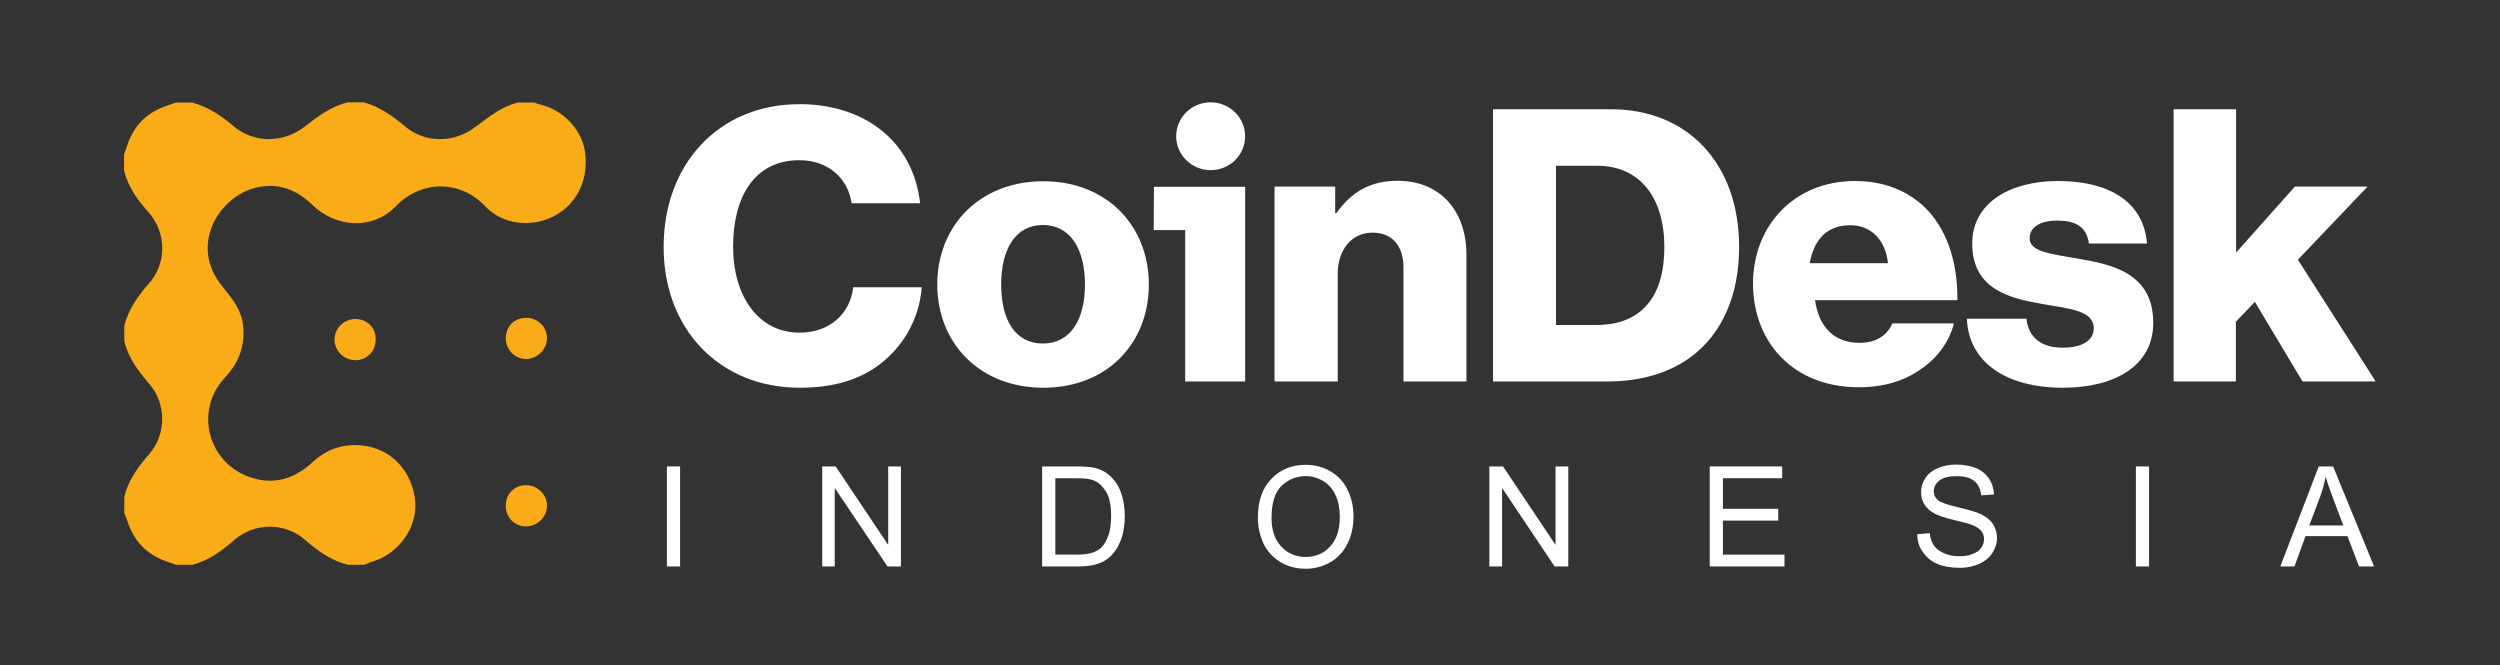 <?xml version="1.0" encoding="UTF-8" standalone="no"?>
<!-- Generator: Adobe Illustrator 24.3.0, SVG Export Plug-In . SVG Version: 6.00 Build 0)  -->

<svg
   version="1.1"
   id="Layer_1"
   x="0px"
   y="0px"
   viewBox="0 0 1080 287.3"
   style="enable-background:new 0 0 1080 287.3;"
   xml:space="preserve"
   xmlns="http://www.w3.org/2000/svg"
   xmlns:svg="http://www.w3.org/2000/svg"><rect x="0" y="0" width="1080" height="287.3" fill="#333333" stroke="none"/><defs
   id="defs43" />
<style
   type="text/css"
   id="style2">
	.st0{fill-rule:evenodd;clip-rule:evenodd;fill:#FAAB18;}
	.st1{fill:#262526;}
</style>
<g
   id="g38">
	<g
   id="g6">
		<path
   class="st0"
   d="M234.3,45.4c-1.2-0.3-2.4-0.7-3.6-1.1h-7c-6.8,1.7-12.2,5.9-17.7,10.1l-0.6,0.4c-9.2,7.1-21.7,7.1-30.3-0.1    c-5.4-4.6-11-8.5-17.9-10.5h-6.9c-7.3,1.7-13,6.1-18.8,10.6c-9.2,7.1-21.9,7.1-30.6-0.3c-5.4-4.6-11.1-8.4-18-10.2h-6.9    c-1.6,0.6-3.4,1.2-5.1,1.8c-8.4,3.1-13.6,9.1-16.2,17.5c-0.3,1-0.8,2.1-1.1,3.1v6.9c1.7,7.1,5.7,12.7,10.6,18.1    c7.8,8.9,7.9,22,0.2,30.7c-4.8,5.4-8.8,11.1-10.7,18.2v6.9c1.8,7.1,5.9,12.7,10.7,18.2c7.5,8.6,7.6,21.8,0.1,30.4    c-4.8,5.6-9.1,11.3-10.8,18.6v6.9c0.7,1.6,1.3,3.4,1.9,5.1c3.1,8.3,9.1,13.6,17.4,16.2c1,0.3,2.1,0.8,3.1,1.1c0,0,0,0,0,0H83    c7.1-1.8,12.7-5.9,18.2-10.7c8.8-7.7,22.1-7.7,30.8,0.1c5.5,4.8,11.2,8.8,18.3,10.6h6.9c0.7-0.2,1.4-0.5,2.1-0.8h0    c0.9-0.3,1.7-0.7,2.6-0.9c11.5-4,19.1-15.9,17.3-27.3c-2.1-13.3-11.8-22.2-24.7-22.7c-7.5-0.3-13.8,2.2-19.3,7.2    c-7.3,6.8-15.8,10-25.7,7.1c-19.3-5.4-26-28.8-12.4-43.4c6.1-6.5,8.9-13.9,7.9-22.7c-0.7-6.6-4.6-11.4-8.5-16.2    c-0.2-0.3-0.5-0.6-0.7-0.9c-14.3-17.8-0.9-38.5,14.6-42.3c9.5-2.3,17.5,0.6,24.4,7.3c10.5,10.2,26.4,10.9,36.1,0.8    c10.9-11.4,27.9-11.7,38.9,0.1c7.3,7.7,19.4,9,28.9,4.4c9.9-4.9,15.3-14.9,14.2-26.7C252.1,57.1,244.2,48.1,234.3,45.4     M227.5,209.6c-5.1-0.1-9,3.6-9,8.8c0,5.2,3.8,9,8.8,9c4.9,0,9.1-4.2,9-9C236.3,213.7,232.3,209.7,227.5,209.6 M218.5,146    c0.1-5.2,3.8-8.8,9.1-8.7c4.8,0.1,8.7,4,8.7,8.8c0,4.8-4.2,9-9.1,9C222.3,155,218.5,151,218.5,146 M153.4,155.6    c5,0.1,8.9-3.8,8.9-8.9c0.1-5.2-3.7-8.9-8.9-8.9c-4.8,0.1-8.7,3.9-8.9,8.6C144.3,151.3,148.5,155.6,153.4,155.6"
   id="path4" />
	</g>
	<g
   id="g16"
   style="fill:#ffffff">
		<path
   class="st1"
   d="M345.5,167.5c16.9,0,29.1-4.6,38.3-13.3c8.2-7.7,13.5-18.4,14.4-30.1h-29.6c-1.3,11.3-10,19.6-23.2,19.6    c-17.7,0-28.7-15.6-28.7-37.2c0-21.4,9.2-37.3,28.6-37.3c12.7,0,21.1,8.1,22.6,18.6h29.6c-1.5-13.2-7.5-24.7-17.9-32.4    c-8.5-6.4-20.2-10.4-34.1-10.4c-35.6,0-58.8,26.5-58.8,61.5C286.5,141.6,310.4,167.5,345.5,167.5 M450.5,148.4    c-11.9,0-18-10.2-18-25.5c0-15.3,6.2-25.7,18-25.7c11.9,0,18.2,10.4,18.2,25.7C468.7,138.2,462.4,148.4,450.5,148.4 M450.7,167.5    c27.6,0,45.6-19.2,45.6-44.6c0-25.3-18.1-44.6-45.6-44.6c-27.4,0-45.8,19.2-45.8,44.6C404.9,148.2,423.2,167.5,450.7,167.5     M672.2,140.3V71.6h17.7c18.6,0,29.1,13.8,29.1,35.2c0,21.5-10,33.6-29.4,33.6H672.2z M645.1,164.8h49.1c15,0,27.1-3.8,36.4-10.7    c13.4-10,20.7-26.6,20.7-47.4c0-36-22.2-59.5-55.3-59.5h-51V164.8z M803,167.3c10.9,0,19.6-2.8,26.7-7.7    c7.5-5.1,12.5-12.3,14.4-19.9h-26.6c-2.3,5.3-7,8.4-14.2,8.4c-11.2,0-17.6-7.1-19.2-18.4h61.5c0.2-17.1-4.9-31.7-15-41    c-7.4-6.6-17.1-10.5-29.3-10.5c-26.1,0-44,19.2-44,44.4C757.4,148,774.8,167.3,803,167.3 M781.8,113.7c1.8-10,7.2-16.4,17.6-16.4    c8.9,0,15.2,6.4,16.2,16.4H781.8z M891.2,167.5c22.4,0,39-9.5,39-28c0-21.5-17.7-25.3-32.8-27.8c-10.9-2-20.6-2.8-20.6-8.7    c0-5.3,5.2-7.7,11.9-7.7c7.5,0,12.7,2.3,13.7,9.9h25.1c-1.3-16.6-14.4-27-38.6-27c-20.2,0-36.9,9.2-36.9,27    c0,19.7,15.9,23.7,30.8,26.2c11.4,2,21.7,2.8,21.7,10.4c0,5.4-5.2,8.4-13.4,8.4c-9,0-14.7-4.1-15.7-12.5h-25.7    C850.4,156.1,866.1,167.5,891.2,167.5 M939,164.8h26.9V139l8.2-8.6l20.6,34.4h31.6l-33.6-52.6l30.1-31.6h-31.4l-25.4,28.5V47.2    H939V164.8z"
   id="path8"
   style="fill:#ffffff" />
		<path
   class="st1"
   d="M577.8,164.8h-27.2V80.6h26.2v11.5h0.5c6.4-9,14.5-14,26.4-14c18.7,0,29.8,13.2,29.8,31.9v54.8h-27.2v-49.3    c0-8.9-4.5-15-13.4-15c-9,0-15,7.4-15,17.8V164.8z"
   id="path10"
   style="fill:#ffffff" />
		<polygon
   class="st1"
   points="498.4,99.4 498.5,80.7 537.9,80.7 537.9,164.8 512,164.8 512,99.4   "
   id="polygon12"
   style="fill:#ffffff" />
		<path
   class="st1"
   d="M523,44.2c8.2,0,14.9,6.6,14.9,14.7c0,8.1-6.7,14.6-14.9,14.6c-8.2,0-14.9-6.6-14.9-14.6    C508.1,50.7,514.8,44.2,523,44.2"
   id="path14"
   style="fill:#ffffff" />
	</g>
	<g
   id="g36"
   style="fill:#ffffff">
		<rect
   x="288.1"
   y="201.5"
   class="st1"
   width="5.7"
   height="43.2"
   id="rect18"
   style="fill:#ffffff" />
		<polygon
   class="st1"
   points="355.2,244.7 355.2,201.5 361,201.5 383.7,235.4 383.7,201.5 389.2,201.5 389.2,244.7 383.4,244.7     360.6,210.8 360.6,244.7   "
   id="polygon20"
   style="fill:#ffffff" />
		<path
   class="st1"
   d="M450.2,244.7v-43.2h14.9c3.4,0,5.9,0.2,7.7,0.6c2.5,0.6,4.6,1.6,6.3,3.1c2.3,1.9,4,4.4,5.1,7.4    c1.1,3,1.7,6.4,1.7,10.3c0,3.3-0.4,6.2-1.1,8.7c-0.8,2.5-1.8,4.6-3,6.3c-1.2,1.7-2.5,3-3.9,3.9c-1.4,1-3.1,1.7-5.2,2.2    c-2,0.5-4.3,0.7-6.9,0.7H450.2z M455.9,239.6h9.2c2.8,0,5.1-0.3,6.7-0.8c1.6-0.5,2.9-1.3,3.9-2.2c1.4-1.4,2.4-3.2,3.2-5.5    c0.8-2.3,1.1-5.1,1.1-8.3c0-4.5-0.7-8-2.2-10.4c-1.5-2.4-3.3-4.1-5.4-4.9c-1.5-0.6-4-0.9-7.4-0.9h-9.1V239.6z"
   id="path22"
   style="fill:#ffffff" />
		<path
   class="st1"
   d="M543.4,223.7c0-7.2,1.9-12.8,5.8-16.8c3.9-4.1,8.8-6.1,14.9-6.1c4,0,7.6,1,10.8,2.9c3.2,1.9,5.7,4.6,7.3,8    c1.7,3.4,2.5,7.3,2.5,11.6c0,4.4-0.9,8.3-2.7,11.8c-1.8,3.5-4.3,6.1-7.5,7.9c-3.2,1.8-6.7,2.7-10.5,2.7c-4.1,0-7.7-1-10.9-2.9    c-3.2-2-5.6-4.6-7.3-8C544.2,231.1,543.4,227.5,543.4,223.7 M549.3,223.8c0,5.2,1.4,9.3,4.2,12.3c2.8,3,6.3,4.5,10.5,4.5    c4.3,0,7.9-1.5,10.6-4.5c2.8-3,4.2-7.3,4.2-12.9c0-3.5-0.6-6.6-1.8-9.2c-1.2-2.6-2.9-4.7-5.2-6.1c-2.3-1.4-4.9-2.2-7.7-2.2    c-4.1,0-7.5,1.4-10.5,4.2C550.8,212.6,549.3,217.3,549.3,223.8"
   id="path24"
   style="fill:#ffffff" />
		<polygon
   class="st1"
   points="643.4,244.7 643.4,201.5 649.3,201.5 672,235.4 672,201.5 677.5,201.5 677.5,244.7 671.6,244.7     648.9,210.8 648.9,244.7   "
   id="polygon26"
   style="fill:#ffffff" />
		<polygon
   class="st1"
   points="738.6,244.7 738.6,201.5 769.9,201.5 769.9,206.6 744.3,206.6 744.3,219.8 768.2,219.8 768.2,224.9     744.3,224.9 744.3,239.6 770.9,239.6 770.9,244.7   "
   id="polygon28"
   style="fill:#ffffff" />
		<path
   class="st1"
   d="M828.2,230.8l5.4-0.5c0.3,2.2,0.9,3.9,1.8,5.3c0.9,1.4,2.4,2.5,4.4,3.4c2,0.9,4.2,1.3,6.6,1.3    c2.2,0,4.1-0.3,5.8-1c1.7-0.6,2.9-1.5,3.7-2.7c0.8-1.1,1.2-2.4,1.2-3.7c0-1.4-0.4-2.5-1.2-3.5c-0.8-1-2.1-1.9-3.9-2.6    c-1.2-0.5-3.7-1.2-7.7-2.1c-4-1-6.8-1.9-8.3-2.7c-2.1-1.1-3.6-2.4-4.6-4c-1-1.6-1.5-3.4-1.5-5.4c0-2.2,0.6-4.2,1.9-6.1    c1.2-1.9,3-3.3,5.4-4.3c2.4-1,5-1.5,7.9-1.5c3.2,0,6,0.5,8.5,1.5c2.5,1,4.3,2.6,5.7,4.6c1.3,2,2,4.3,2.1,6.8l-5.5,0.4    c-0.3-2.7-1.3-4.8-3-6.2c-1.7-1.4-4.2-2.1-7.5-2.1c-3.5,0-6,0.6-7.6,1.9c-1.6,1.3-2.4,2.8-2.4,4.6c0,1.6,0.6,2.8,1.7,3.8    c1.1,1,4,2,8.6,3.1c4.6,1.1,7.8,2,9.6,2.8c2.5,1.2,4.4,2.6,5.6,4.4s1.8,3.8,1.8,6.1c0,2.3-0.7,4.5-2,6.5c-1.3,2-3.2,3.6-5.7,4.7    c-2.5,1.1-5.2,1.7-8.3,1.7c-3.9,0-7.2-0.6-9.8-1.7c-2.6-1.1-4.7-2.9-6.2-5.1C829,236.3,828.3,233.7,828.2,230.8"
   id="path30"
   style="fill:#ffffff" />
		<rect
   x="922.7"
   y="201.5"
   class="st1"
   width="5.7"
   height="43.2"
   id="rect32"
   style="fill:#ffffff" />
		<path
   class="st1"
   d="M985.1,244.7l16.6-43.2h6.2l17.7,43.2h-6.5l-5-13.1H996l-4.8,13.1H985.1z M997.6,227h14.7l-4.5-12    c-1.4-3.6-2.4-6.6-3.1-9c-0.6,2.8-1.3,5.5-2.3,8.3L997.6,227z"
   id="path34"
   style="fill:#ffffff" />
	</g>
</g>
</svg>
